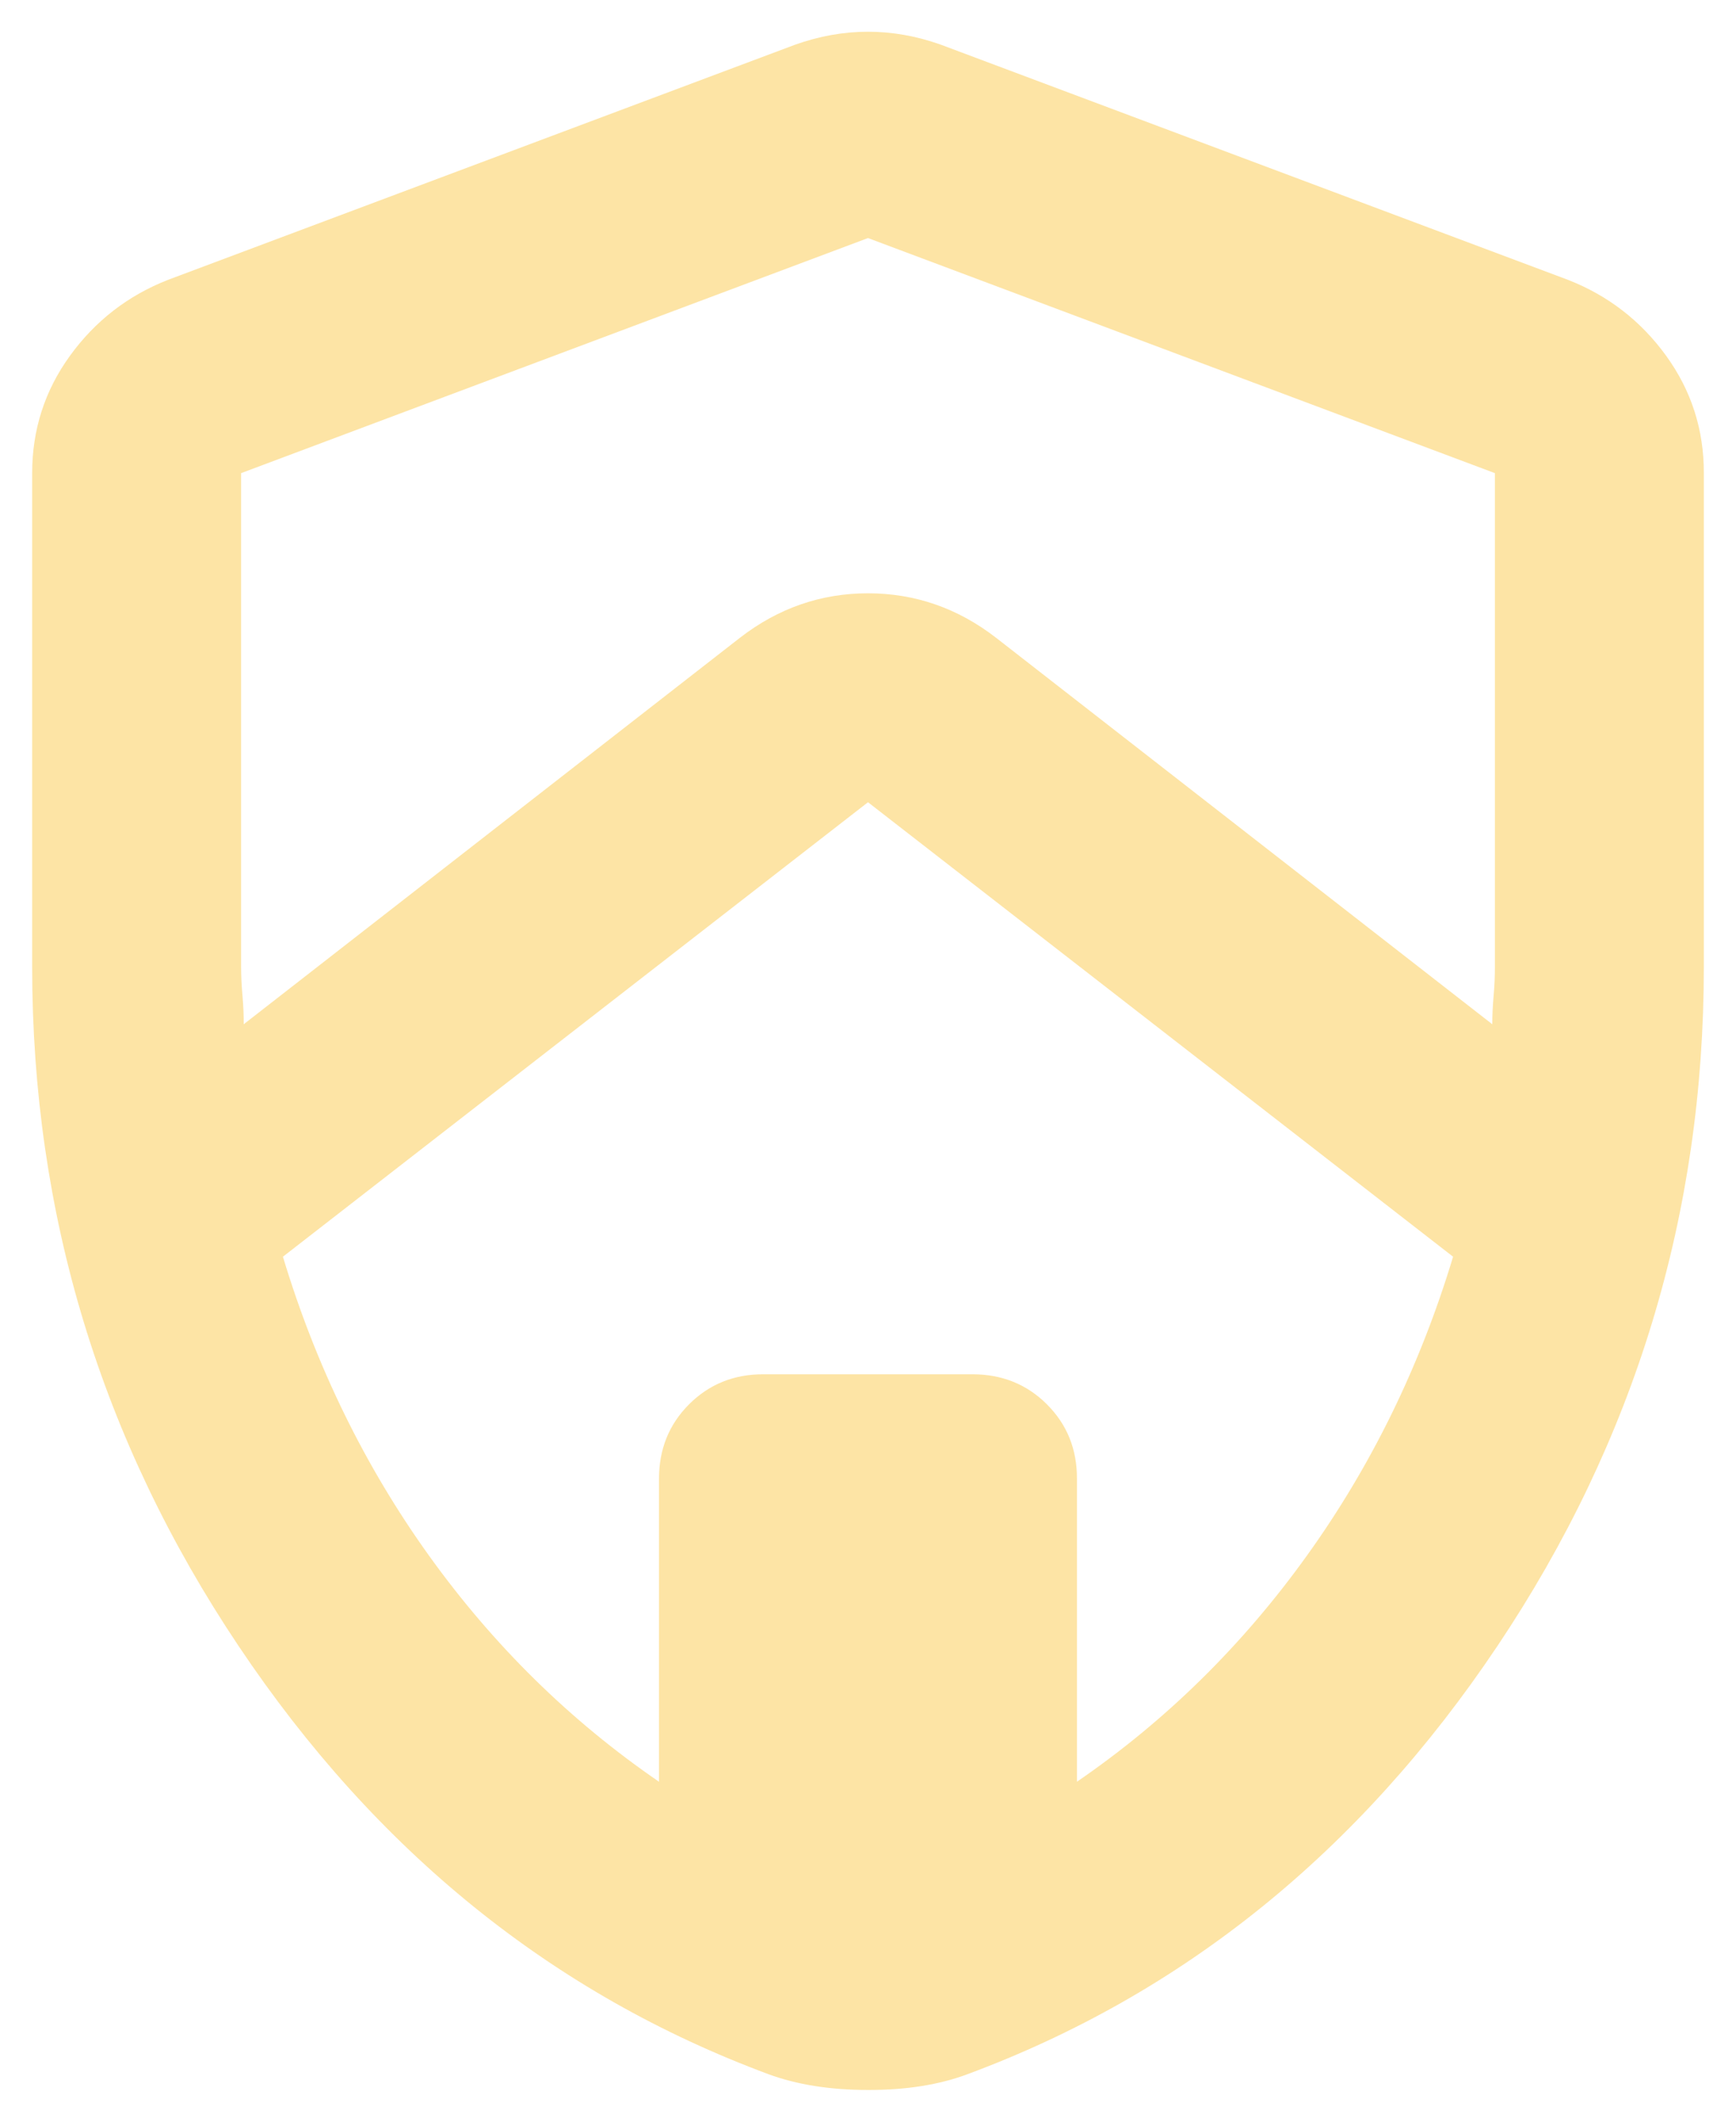 <svg width="36" height="44" viewBox="0 0 36 44" fill="none" xmlns="http://www.w3.org/2000/svg">
<path d="M0.667 20.05V9.812C0.667 8.91 0.929 8.097 1.453 7.375C1.977 6.653 2.654 6.129 3.483 5.804L16.483 0.929C16.989 0.748 17.494 0.658 18 0.658C18.505 0.658 19.011 0.748 19.517 0.929L32.517 5.804C33.347 6.129 34.025 6.653 34.549 7.375C35.073 8.097 35.335 8.91 35.333 9.812V20.05C35.333 25.178 33.907 29.872 31.054 34.133C28.201 38.394 24.536 41.355 20.058 43.017C19.769 43.125 19.454 43.206 19.111 43.261C18.769 43.316 18.398 43.343 18 43.342C17.603 43.342 17.232 43.314 16.888 43.259C16.545 43.204 16.229 43.123 15.941 43.017C11.464 41.355 7.798 38.394 4.946 34.133C2.093 29.872 0.667 25.178 0.667 20.05ZM5.867 26.062C6.553 28.337 7.564 30.405 8.9 32.266C10.236 34.126 11.825 35.687 13.666 36.95V30.666C13.666 30.053 13.874 29.538 14.29 29.122C14.707 28.706 15.221 28.498 15.833 28.5H20.166C20.78 28.5 21.295 28.708 21.711 29.124C22.127 29.54 22.335 30.054 22.333 30.666V36.95C24.175 35.686 25.764 34.124 27.1 32.263C28.436 30.403 29.447 28.336 30.133 26.062L18 16.637L5.867 26.062ZM5 20.05C5 20.23 5.009 20.429 5.028 20.646C5.047 20.862 5.055 21.061 5.054 21.241L15.346 13.225C16.14 12.611 17.025 12.304 18 12.304C18.975 12.304 19.86 12.611 20.654 13.225L30.946 21.241C30.946 21.061 30.955 20.862 30.974 20.646C30.993 20.429 31.001 20.23 31 20.05V9.812L18 4.937L5 9.812V20.05Z" fill="#FDE4A5"/>
</svg>
